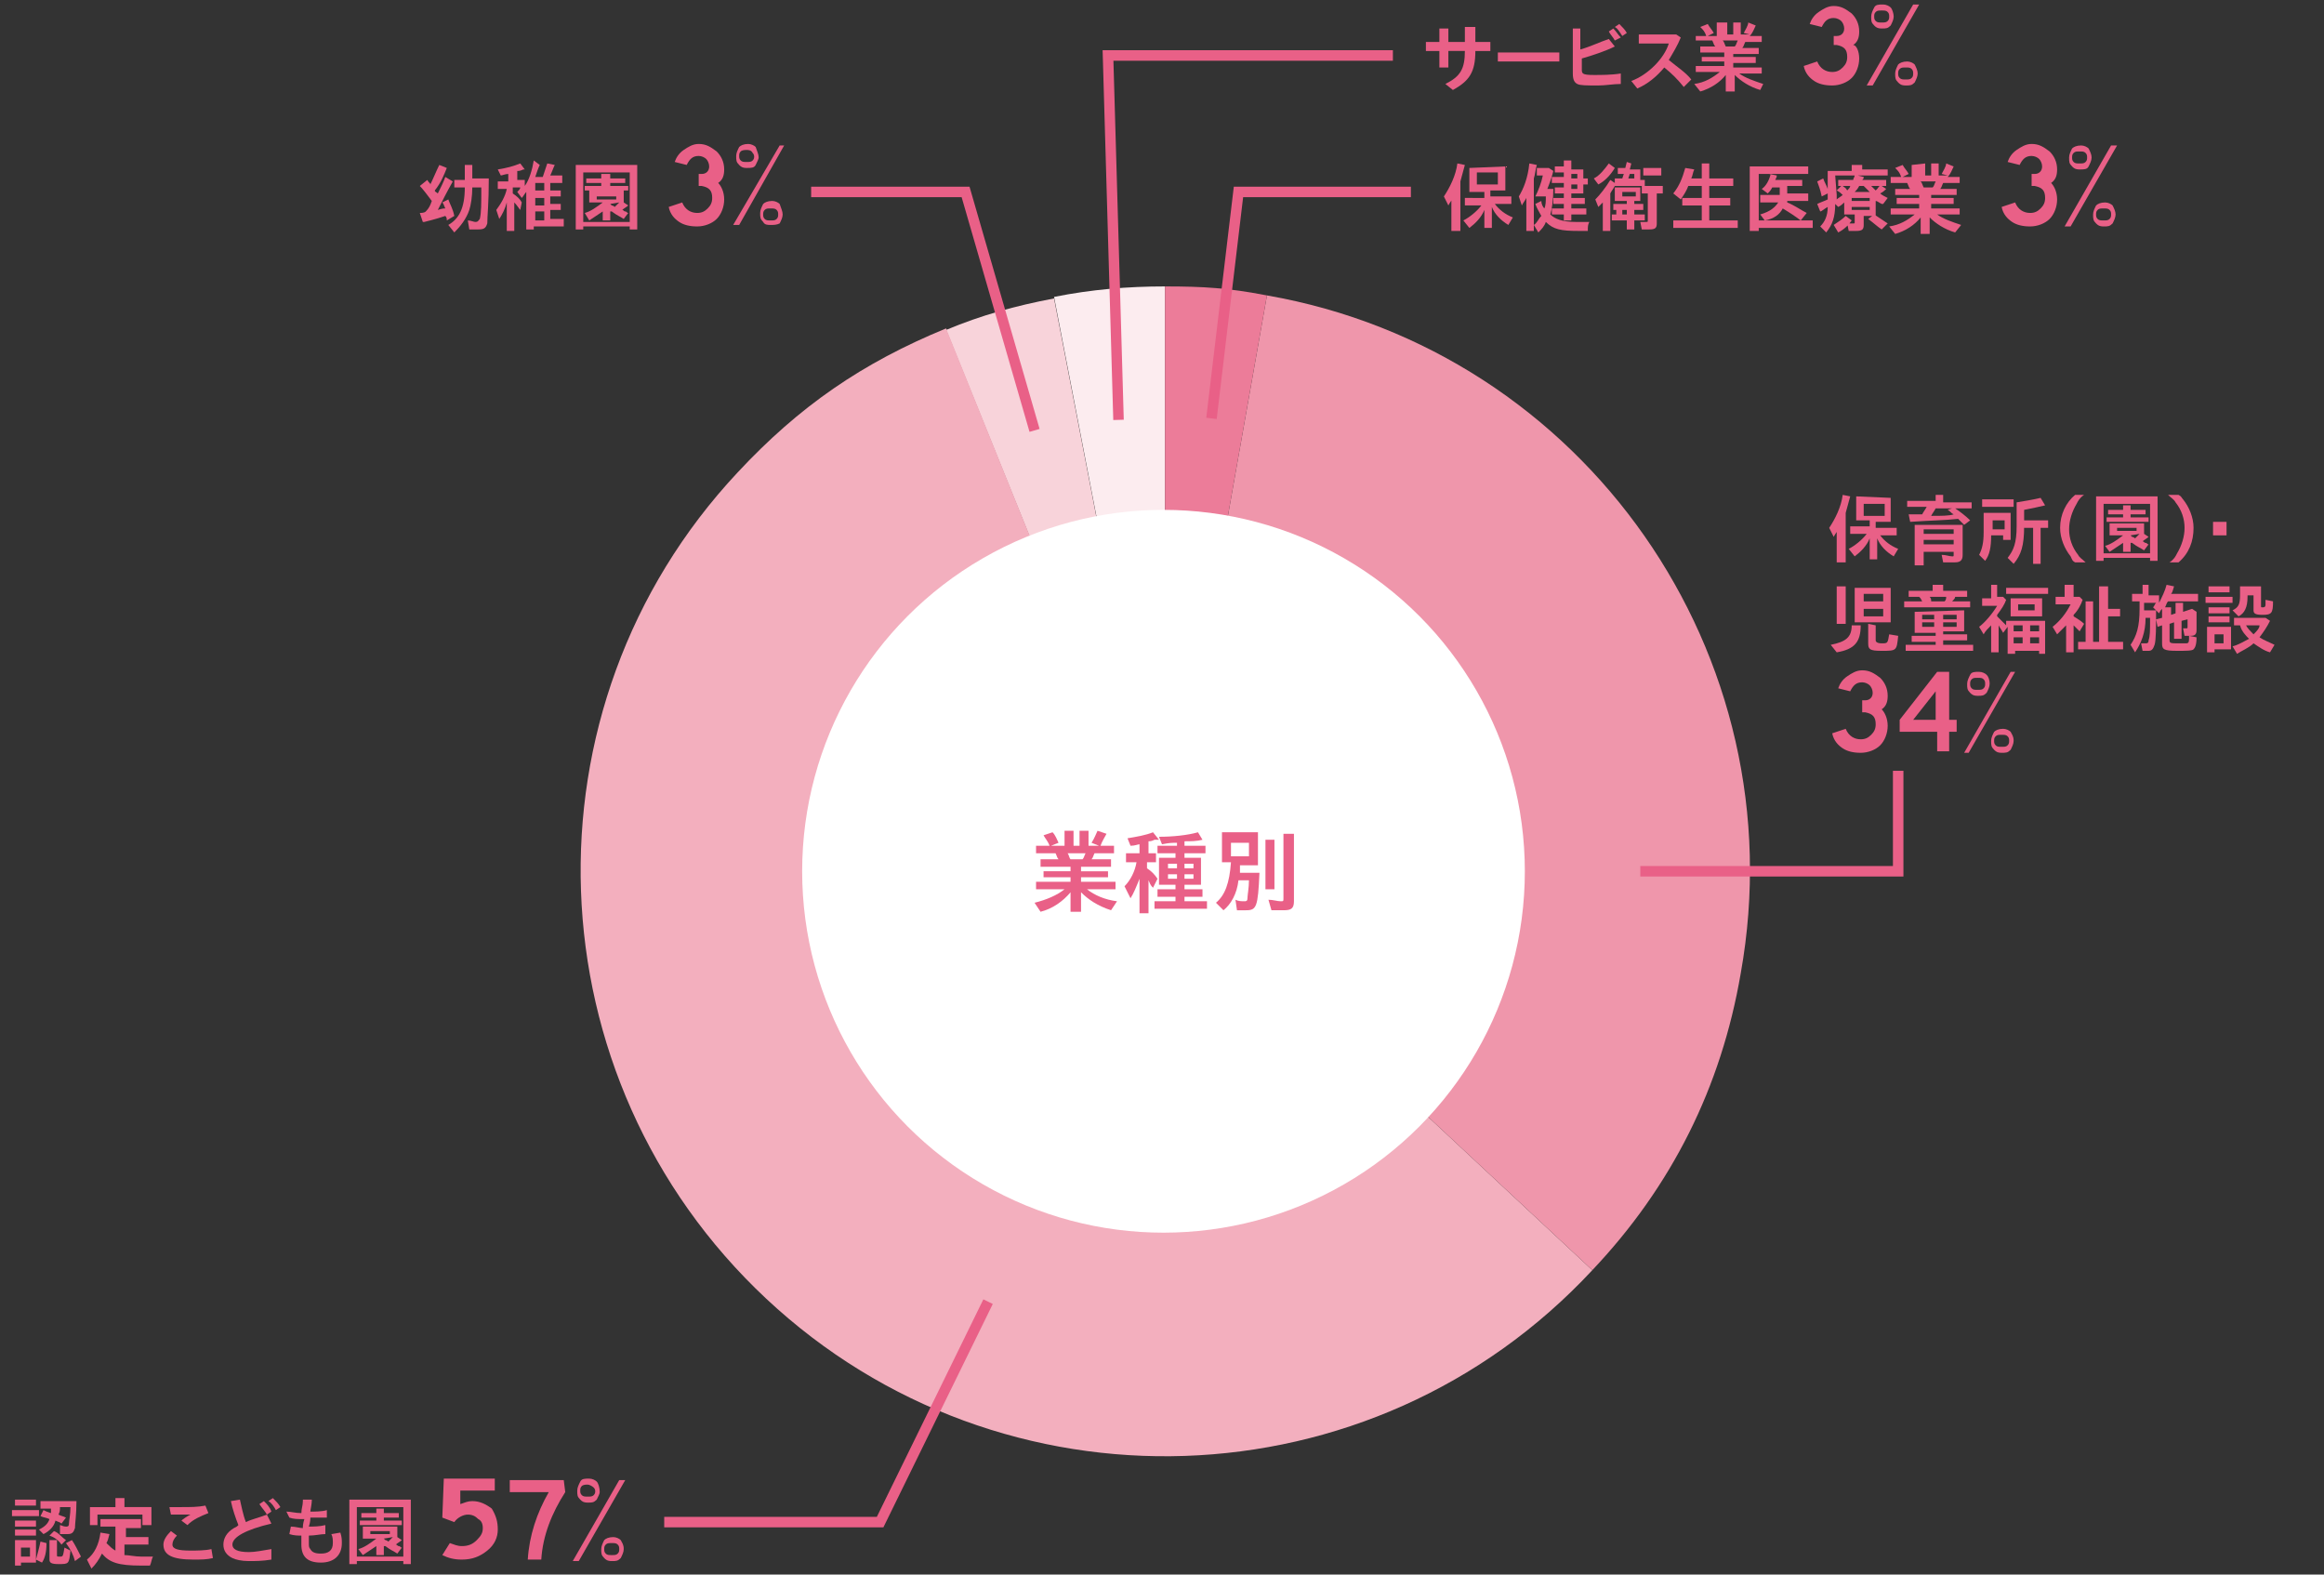 <?xml version="1.0" encoding="utf-8"?>
<!-- Generator: Adobe Illustrator 27.7.0, SVG Export Plug-In . SVG Version: 6.00 Build 0)  -->
<svg version="1.1" id="_レイヤー_2" xmlns="http://www.w3.org/2000/svg" xmlns:xlink="http://www.w3.org/1999/xlink" x="0px"
	 y="0px" viewBox="0 0 155 105" style="enable-background:new 0 0 155 105;" xml:space="preserve">
<rect x="0" y="0" width="155" height="105" fill="#333333" stroke="none"/>
<style type="text/css">
	.st0{fill:#FCECEF;}
	.st1{fill:#F8D3DA;}
	.st2{fill:#F3AFBE;}
	.st3{fill:#EF96AB;}
	.st4{fill:#EC7C99;}
	.st5{fill:#E96087;}
	.st6{fill:none;stroke:#E96087;stroke-width:0.7;stroke-miterlimit:10;}
	.st7{fill:#FFFFFF;}
</style>
<g>
	<g>
		<g>
			<g>
				<path class="st0" d="M77.7,58.1l-7.4-38.3c2.5-0.5,4.9-0.7,7.4-0.7V58.1z"/>
			</g>
		</g>
		<g>
			<g>
				<path class="st1" d="M77.7,58.1L63.1,22c2.4-1,4.6-1.6,7.2-2.1L77.7,58.1z"/>
			</g>
		</g>
		<g>
			<g>
				<path class="st2" d="M77.7,58.1l28.5,26.6c-14.7,15.8-39.4,16.6-55.1,1.9s-16.6-39.4-1.9-55.1c4.1-4.4,8.3-7.3,13.9-9.6
					L77.7,58.1z"/>
			</g>
		</g>
		<g>
			<g>
				<path class="st3" d="M77.7,58.1l6.8-38.4c21.2,3.7,35.4,24,31.6,45.2c-1.3,7.6-4.6,14.2-9.9,19.8L77.7,58.1z"/>
			</g>
		</g>
		<g>
			<g>
				<path class="st4" d="M77.7,58.1v-39c2.6,0,4.2,0.1,6.8,0.6L77.7,58.1z"/>
			</g>
		</g>
	</g>
</g>
<g>
	<path class="st5" d="M96.9,13.2c-0.1,0.2-0.2,0.3-0.3,0.5l-0.3-0.6c0.4-0.6,0.8-1.4,0.9-2.2l0.5,0.1c-0.1,0.4-0.2,0.7-0.3,1.1v3.3
		h-0.6v-2.2H96.9z M100.4,11.1v1.6h-1v0.4h1.4v0.5h-1.1c0.3,0.4,0.7,0.7,1.2,0.9l-0.3,0.5c-0.5-0.3-0.9-0.7-1.1-1.2v1.4H99V14
		c-0.2,0.5-0.6,0.9-1,1.2l-0.4-0.5c0.4-0.2,0.9-0.6,1.2-1h-1.1v-0.5H99v-0.4h-1v-1.6L100.4,11.1L100.4,11.1z M98.5,12.3h1.4v-0.8
		h-1.4V12.3z"/>
	<path class="st5" d="M101.8,13.2c-0.1,0.2-0.2,0.3-0.3,0.5l-0.2-0.6c0.3-0.5,0.6-1.2,0.7-2.2l0.5,0.1c-0.1,0.3-0.1,0.6-0.2,0.9v3.5
		h-0.5V13.2z M103.3,11.2l0.3,0.2c-0.1,0.4-0.2,0.7-0.4,1.2h0.4c0,0.7-0.1,1.4-0.2,1.7c0.3,0.3,0.8,0.5,1.7,0.5c0.3,0,0.5,0,0.9,0
		c-0.1,0.2-0.1,0.3-0.1,0.6c-0.3,0-0.4,0-0.6,0c-1.2,0-1.7-0.1-2.2-0.6c-0.1,0.3-0.3,0.5-0.5,0.7l-0.3-0.5c0.2-0.1,0.3-0.4,0.5-0.6
		c-0.1-0.2-0.3-0.5-0.4-0.8l0.4-0.2c0,0.2,0.1,0.4,0.2,0.5c0.1-0.2,0.1-0.5,0.1-0.8h-0.7c0.2-0.4,0.4-0.9,0.5-1.4h-0.4v-0.5
		C102.5,11.2,103.3,11.2,103.3,11.2z M104.8,10.9v0.4h0.8v0.6h0.3v0.4h-0.3v0.6h-0.8v0.3h0.9v0.4h-0.9v0.3h1v0.4h-1v0.4h-0.5v-0.4
		h-0.8v-0.4h0.8v-0.3h-0.7v-0.4h0.7v-0.3h-0.6v-0.4h0.6v-0.3h-0.8v-0.4h0.8v-0.3h-0.6v-0.4h0.6v-0.4h0.5V10.9z M104.8,11.9h0.4v-0.3
		h-0.4V11.9z M104.8,12.6h0.4v-0.3h-0.4V12.6z"/>
	<path class="st5" d="M106.3,11.9c0.4-0.2,0.7-0.6,1-1l0.4,0.3c-0.3,0.5-0.7,0.9-1.1,1.1L106.3,11.9z M108.8,10.9l-0.1,0.4h0.7V12
		h0.3v0.4h-2c-0.1,0.2-0.2,0.3-0.3,0.5v2.5h-0.5v-1.9c-0.1,0.1-0.2,0.2-0.3,0.3l-0.2-0.5c0.3-0.3,0.7-0.8,1-1.3l0.3,0.2v-0.3h0.5
		l0.1-0.3h-0.4v-0.4h0.5l0.1-0.4L108.8,10.9z M109.4,12.5v0.9H109v0.2h0.6V14H109v0.3h0.7v0.4H109v0.6h-0.5v-0.6h-1v-0.4h0.3V14
		h-0.2v-0.4h0.9v-0.2h-0.8v-0.9C107.7,12.5,109.4,12.5,109.4,12.5z M108.2,13.1h0.9v-0.3h-0.9V13.1z M108.2,14.3h0.3V14h-0.3V14.3z
		 M108.6,11.9h0.4v-0.3h-0.3L108.6,11.9z M110.9,12.4v0.5h-0.4v2c0,0.3-0.1,0.4-0.5,0.4c-0.2,0-0.4,0-0.5,0l-0.1-0.5
		c0.1,0,0.3,0,0.4,0s0.1,0,0.1-0.1v-1.8h-0.4v-0.5C109.5,12.4,110.9,12.4,110.9,12.4z M110.8,11.2v0.5h-1.2v-0.5H110.8z"/>
	<path class="st5" d="M114,10.9v1h1.6v0.5H114v0.8h1.4v0.5H114v1h1.9v0.5h-4.3v-0.5h1.9v-1h-1.3v-0.5h1.3v-0.8h-0.9
		c-0.1,0.3-0.3,0.6-0.5,0.9l-0.5-0.4c0.4-0.5,0.6-1,0.8-1.7l0.6,0.1c-0.1,0.2-0.1,0.4-0.2,0.6h0.7v-1C113.5,10.9,114,10.9,114,10.9z
		"/>
	<path class="st5" d="M120.6,11.1v0.5H118l0.5,0.1c0,0.1,0,0.1-0.1,0.3h1.8v0.4h-1v0.5h1.4v0.5h-1.4v0.1c0.5,0.2,0.9,0.5,1.3,0.7
		l-0.4,0.5c-0.4-0.3-0.7-0.5-1.2-0.8c-0.2,0.4-0.6,0.7-1.2,0.8l-0.3-0.4c0.7-0.2,1-0.5,1.2-0.8h-1.2V13h1.3v-0.5h-0.5
		c-0.1,0.2-0.2,0.3-0.3,0.4l-0.4-0.3c0.3-0.2,0.5-0.6,0.6-1h-0.8v3.1h3.6v0.5h-3.6v0.2h-0.6v-4.3H120.6z"/>
	<path class="st5" d="M124.2,10.9v0.4h1.7v0.4h-2l0.4,0.1c0,0.1,0,0.1-0.1,0.2h1.6v0.4h-0.3l0.3,0.2c-0.1,0.1-0.2,0.2-0.4,0.3
		c0.1,0.1,0.3,0.2,0.5,0.3l-0.3,0.4l0,0h-0.1c-0.2-0.1-0.3-0.2-0.4-0.2v1h-0.8V15c0,0.3-0.1,0.4-0.5,0.4c-0.2,0-0.4,0-0.5,0
		l-0.1-0.5c0.1,0,0.3,0,0.4,0s0.1,0,0.1-0.1v-0.5H123v-0.8c-0.1,0.1-0.2,0.2-0.4,0.3l-0.2-0.2c0,0.9-0.2,1.4-0.6,1.9l-0.4-0.4
		c0.3-0.3,0.5-0.7,0.5-1.3c-0.2,0.1-0.4,0.3-0.5,0.3l-0.2-0.5c0.2-0.1,0.5-0.2,0.7-0.3v-0.4l-0.4,0.2c-0.1-0.5-0.2-0.7-0.3-1
		l0.4-0.2c0.1,0.3,0.2,0.4,0.3,0.7v-1.2h1.6V11h0.7V10.9z M122.3,15c0.3-0.2,0.6-0.4,0.8-0.6l0.4,0.3c-0.2,0.3-0.5,0.6-0.9,0.8
		L122.3,15z M122.5,13L122.5,13c0,0.2,0,0.2,0,0.3c0.1-0.1,0.3-0.2,0.4-0.3c-0.1-0.1-0.2-0.2-0.4-0.3l0.3-0.3h-0.2V12h1
		c0-0.1,0.1-0.2,0.1-0.3h-1.3L122.5,13L122.5,13z M122.9,12.4c0.1,0.1,0.2,0.1,0.3,0.3c0.1-0.1,0.2-0.2,0.2-0.3H122.9z M123.5,13.4
		h1.2v-0.2h-1.2V13.4z M123.5,14h1.2v-0.2h-1.2V14z M124.7,12.8c-0.1-0.1-0.3-0.3-0.4-0.4H124c-0.1,0.2-0.2,0.3-0.3,0.4H124.7z
		 M125.5,15.3c-0.3-0.2-0.5-0.4-0.9-0.7l0.4-0.3c0.3,0.2,0.6,0.4,0.9,0.6L125.5,15.3z M124.8,12.4c0.1,0.1,0.2,0.2,0.3,0.3l0,0
		l0.1-0.1c0.1-0.1,0.1-0.2,0.2-0.2H124.8z"/>
	<path class="st5" d="M128.4,10.9v0.8h0.4v-0.8h0.5v0.8h0.6l-0.4-0.1c0.1-0.2,0.3-0.5,0.3-0.7l0.5,0.2c-0.1,0.2-0.2,0.5-0.4,0.7h0.8
		v0.4h-1.1c-0.1,0.2-0.1,0.3-0.2,0.4h1.1V13h-1.7v0.2h1.5v0.4h-1.5v0.3h1.9v0.4h-1.5c0.4,0.3,1,0.5,1.6,0.7l-0.4,0.5
		c-0.7-0.2-1.3-0.6-1.7-1v1.1h-0.6v-1.1c-0.4,0.5-1,0.9-1.7,1.1l-0.4-0.5c0.7-0.1,1.2-0.4,1.7-0.8h-1.6v-0.4h1.9v-0.3h-1.5v-0.4h1.5
		V13h-1.6v-0.4h1c-0.1-0.1-0.1-0.2-0.2-0.4h-1.1v-0.4h0.7c-0.1-0.3-0.2-0.4-0.4-0.6l0.5-0.2c0.1,0.2,0.3,0.4,0.4,0.6l-0.4,0.2h0.6
		V11L128.4,10.9L128.4,10.9z M128.9,12.5c0.1-0.1,0.1-0.2,0.2-0.4h-1c0.1,0.1,0.1,0.2,0.2,0.4H128.9z"/>
	<path class="st5" d="M137.2,13.3c0,0.5-0.2,1-0.5,1.3s-0.8,0.5-1.3,0.5s-0.9-0.1-1.2-0.3s-0.6-0.5-0.7-1l0.9-0.3
		c0.2,0.5,0.6,0.7,1,0.7c0.3,0,0.5-0.1,0.7-0.3s0.3-0.4,0.3-0.7c0-0.5-0.2-0.7-0.7-0.8h-0.2v-0.8h0.2c0.3,0,0.5-0.2,0.5-0.5
		c0-0.2-0.1-0.4-0.2-0.5c-0.1-0.1-0.3-0.2-0.5-0.2c-0.4,0-0.6,0.2-0.8,0.6l-0.8-0.2c0.1-0.3,0.3-0.6,0.6-0.8s0.6-0.4,1-0.4
		c0.5,0,0.8,0.2,1.2,0.5c0.3,0.3,0.5,0.7,0.5,1.2c0,0.4-0.1,0.7-0.4,0.9C137,12.4,137.2,12.8,137.2,13.3z"/>
	<path class="st5" d="M141.2,9.7l-3.1,5.4h-0.4l3.1-5.4C140.8,9.7,141.2,9.7,141.2,9.7z M139.5,10.5h-0.3c0-0.1,0-0.2-0.1-0.3
		s-0.2-0.1-0.4-0.1s-0.3,0-0.4,0.1c-0.1,0.1-0.1,0.2-0.1,0.3s0,0.2,0.1,0.3s0.2,0.1,0.4,0.1s0.3,0,0.4-0.1s0.1-0.2,0.1-0.3H139.5
		c0,0.2-0.1,0.4-0.2,0.6s-0.3,0.2-0.6,0.2s-0.4-0.1-0.5-0.2c-0.2-0.2-0.2-0.3-0.2-0.6c0-0.2,0.1-0.4,0.2-0.6
		c0.1-0.1,0.3-0.2,0.6-0.2c0.2,0,0.4,0.1,0.5,0.2C139.4,10.1,139.5,10.3,139.5,10.5z M141.1,14.3h-0.3c0-0.1,0-0.2-0.1-0.3
		s-0.2-0.1-0.4-0.1s-0.3,0-0.4,0.1c-0.1,0.1-0.1,0.2-0.1,0.3s0,0.2,0.1,0.3s0.2,0.1,0.4,0.1s0.3,0,0.4-0.1s0.1-0.2,0.1-0.3H141.1
		c0,0.2-0.1,0.4-0.2,0.6c-0.2,0.2-0.3,0.2-0.6,0.2s-0.4-0.1-0.5-0.2c-0.2-0.2-0.2-0.3-0.2-0.6c0-0.2,0.1-0.4,0.2-0.6
		c0.1-0.1,0.3-0.2,0.6-0.2c0.2,0,0.4,0.1,0.5,0.2C141,13.9,141.1,14.1,141.1,14.3z"/>
</g>
<polyline class="st6" points="80.8,27.9 82.6,12.8 94.1,12.8 "/>
<polyline class="st6" points="69,28.7 64.4,12.8 54.1,12.8 "/>
<polyline class="st6" points="74.6,28 73.9,3.7 92.9,3.7 "/>
<g>
	<path class="st5" d="M2.6,100.7v0.4H0.8v-0.4H2.6z M2.4,102.7v1.5h-1v0.2H1v-1.7H2.4z M2.4,100v0.4H1V100H2.4z M2.4,101.4v0.4H1
		v-0.4H2.4z M2.4,102v0.4H1V102H2.4z M1.4,103.8H2v-0.6H1.4V103.8z M2.4,104c0.1-0.4,0.2-0.7,0.3-1.2l0.4,0.1c0,0.6-0.1,1-0.3,1.3
		L2.4,104z M5.1,100.1c0,0.9-0.1,1.5-0.1,1.8c-0.1,0.3-0.2,0.4-0.5,0.4c-0.1,0-0.3,0-0.5,0v-0.6c0.1,0,0.2,0.1,0.4,0.1
		c0.1,0,0.2,0,0.2-0.2s0.1-0.6,0.1-1.1H4c0,0.2,0,0.3-0.1,0.5c0.2,0.1,0.3,0.1,0.5,0.2l-0.3,0.4c-0.1-0.1-0.2-0.1-0.4-0.2
		c-0.1,0.4-0.4,0.7-0.8,0.9L2.6,102c0.4-0.2,0.6-0.4,0.7-0.7c-0.2-0.1-0.4-0.1-0.6-0.2l0.2-0.4c0.2,0.1,0.2,0.1,0.5,0.2
		c0-0.1,0-0.2,0-0.3H2.7v-0.5H5.1z M3.8,102.7v1c0,0.1,0,0.1,0.2,0.1c0.2,0,0.2,0,0.3-0.6l0.4,0.2c-0.1,0.9-0.1,0.9-0.8,0.9
		c-0.5,0-0.6-0.1-0.6-0.3v-1.3C3.3,102.7,3.8,102.7,3.8,102.7z M4.1,103c-0.2-0.3-0.5-0.5-0.8-0.6l0.3-0.3c0.3,0.1,0.5,0.4,0.8,0.6
		L4.1,103z M5,104.1c-0.1-0.4-0.3-0.8-0.6-1.2l0.4-0.2c0.2,0.3,0.4,0.7,0.6,1.1L5,104.1z"/>
	<path class="st5" d="M9.4,101.4v0.5h-1v0.6h1.5v0.5H8.3v0.7c0.3,0,0.7,0.1,1.1,0.1c0.3,0,0.5,0,0.8,0c-0.1,0.2-0.1,0.4-0.2,0.6
		c-0.3,0-0.4,0-0.6,0c-1.5,0-2.1-0.2-2.6-0.8c-0.2,0.4-0.4,0.7-0.7,1L5.8,104c0.5-0.4,0.8-1,0.9-1.8l0.6,0.1l0,0
		c-0.1,0.4-0.1,0.4-0.2,0.6c0.2,0.2,0.4,0.4,0.6,0.5v-1.6h-1v-0.5h2.7V101.4z M8.3,99.9v0.6h1.8v1.2H9.5V101h-3v0.7H6v-1.2h1.7v-0.6
		H8.3z"/>
	<path class="st5" d="M14.2,103.9c-0.4,0.1-0.8,0.1-1.3,0.1c-1.4,0-2-0.3-2-1c0-0.3,0.2-0.6,0.5-0.9l0.4,0.3
		c-0.2,0.2-0.3,0.4-0.3,0.6c0,0.3,0.4,0.4,1.2,0.4c0.4,0,1,0,1.4-0.1L14.2,103.9z M11.3,100.5c0.4,0,0.5,0,0.8,0
		c0.6,0,1.1,0,1.6-0.1l0.2,0.5c-0.5,0.2-1,0.4-1.4,0.8l-0.4-0.3c0.1-0.1,0.4-0.3,0.6-0.4c-0.3,0-0.6,0-0.9,0c-0.2,0-0.3,0-0.4,0
		L11.3,100.5z"/>
	<path class="st5" d="M18.1,104c-0.6,0.1-1.1,0.1-1.5,0.1c-0.5,0-0.9-0.1-1.1-0.2c-0.4-0.2-0.6-0.5-0.6-0.9s0.2-0.8,0.7-1.1
		c0.2-0.1,0.2-0.1,0.3-0.2c-0.2-0.5-0.4-1.1-0.5-1.6L16,100c0.1,0.4,0.2,1,0.4,1.5c0.4-0.2,0.9-0.3,1.4-0.5l0.3,0.6
		c-1.7,0.4-2.6,0.9-2.6,1.4c0,0.3,0.3,0.5,1.1,0.5c0.4,0,0.9-0.1,1.5-0.2L18.1,104z M17.8,101c-0.1-0.2-0.3-0.4-0.5-0.7l0.3-0.2
		c0.2,0.2,0.4,0.4,0.5,0.7L17.8,101z M18.4,100.7c-0.1-0.2-0.3-0.5-0.5-0.6l0.3-0.2c0.2,0.2,0.4,0.4,0.5,0.6L18.4,100.7z"/>
	<path class="st5" d="M19.1,100.8c0.3,0,0.6,0.1,1,0.1c0-0.3,0.1-0.5,0.1-0.8V100h0.6c0,0.3-0.1,0.7-0.1,0.8c0.3,0,0.8,0,1.1-0.1
		v0.5c-0.3,0-0.6,0-1.1,0c0,0.1,0,0.3-0.1,0.6c0.3,0,0.7,0,1.1-0.1v0.6c-0.3,0-0.7,0.1-1.1,0.1c0,0.2,0,0.3,0,0.5s0,0.3,0.1,0.4
		c0.1,0.2,0.3,0.3,0.7,0.3c0.5,0,0.8-0.2,0.8-0.7c0-0.2,0-0.4-0.1-0.6l0.6-0.1c0.1,0.3,0.1,0.5,0.1,0.7c0,0.8-0.5,1.3-1.4,1.3
		s-1.3-0.4-1.3-1.2c0-0.2,0-0.3,0-0.6c-0.2,0-0.5,0-0.8-0.1l0.1-0.5c0.3,0,0.6,0.1,0.8,0.1c0-0.1,0-0.3,0.1-0.6c-0.5,0-0.7,0-1-0.1
		L19.1,100.8z"/>
	<path class="st5" d="M27.4,100v4.3h-0.5v-0.2h-3.1v0.2h-0.5V100H27.4z M23.8,103.8h3.1v-3.3h-3.1V103.8z M26.5,101.8v0.7l0.3,0.2
		c-0.1,0.1-0.3,0.2-0.4,0.3l0,0c0.1,0,0.1,0.1,0.2,0.1s0.1,0.1,0.2,0.1l0,0l-0.3,0.4c-0.3-0.2-0.4-0.2-0.8-0.5h-0.1v0.6h-0.5v-0.6
		c-0.3,0.2-0.6,0.4-0.9,0.6l-0.3-0.4c0.4-0.1,0.8-0.4,1.2-0.7h-0.9v-0.8C24.2,101.8,26.5,101.8,26.5,101.8z M25.6,100.6v0.3h1v0.3
		h-1v0.2h1.2v0.3H24v-0.3h1.1v-0.2h-1v-0.3h1v-0.3H25.6z M24.7,102.3H26v-0.2h-1.3V102.3z M25.6,102.6L25.6,102.6L25.6,102.6
		c0.1,0.1,0.1,0.1,0.1,0.1s0.1,0,0.2,0.1l0,0c0,0,0,0,0.1-0.1s0.1-0.1,0.2-0.2L25.6,102.6L25.6,102.6z"/>
	<path class="st5" d="M33.2,102c0,0.5-0.2,1-0.7,1.4s-1,0.6-1.7,0.6c-0.5,0-0.9-0.1-1.3-0.3l0.5-0.8c0.3,0.1,0.5,0.2,0.8,0.2
		c0.4,0,0.7-0.1,1-0.4s0.4-0.5,0.4-0.8s-0.1-0.5-0.3-0.6c-0.2-0.2-0.4-0.3-0.7-0.3c-0.3,0-0.7,0.2-0.9,0.5l-0.8-0.3l0.1-2.6H33v0.8
		h-2.3v0.9c0.3-0.1,0.5-0.2,0.8-0.2c0.5,0,0.9,0.2,1.3,0.5C33.1,101.1,33.2,101.5,33.2,102z"/>
	<path class="st5" d="M37.7,99.5c-0.9,1.4-1.5,2.9-1.6,4.5h-0.9c0.1-1.6,0.6-3.1,1.4-4.5H34v-0.8h3.6L37.7,99.5L37.7,99.5z"/>
	<path class="st5" d="M41.7,98.7l-3.1,5.4h-0.4l3.1-5.4H41.7z M40,99.5h-0.3c0-0.1,0-0.2-0.1-0.3S39.3,99,39.2,99s-0.3,0-0.4,0.1
		c-0.1,0.1-0.1,0.2-0.1,0.3c0,0.1,0,0.2,0.1,0.3s0.2,0.1,0.4,0.1s0.3,0,0.4-0.1s0.1-0.2,0.1-0.3L40,99.5c0,0.1-0.1,0.3-0.2,0.5
		c-0.2,0.2-0.3,0.2-0.6,0.2s-0.4-0.1-0.5-0.2c-0.2-0.2-0.2-0.3-0.2-0.6c0-0.2,0.1-0.4,0.2-0.6s0.3-0.2,0.6-0.2
		c0.2,0,0.4,0.1,0.5,0.2S40,99.2,40,99.5z M41.6,103.3h-0.3c0-0.1,0-0.2-0.1-0.3s-0.2-0.1-0.4-0.1s-0.3,0-0.4,0.1
		c-0.1,0.1-0.1,0.2-0.1,0.3c0,0.1,0,0.2,0.1,0.3s0.2,0.1,0.4,0.1s0.3,0,0.4-0.1s0.1-0.2,0.1-0.3H41.6c0,0.2-0.1,0.4-0.2,0.6
		c-0.2,0.2-0.3,0.2-0.6,0.2s-0.4-0.1-0.5-0.2c-0.2-0.2-0.2-0.3-0.2-0.6c0-0.2,0.1-0.4,0.2-0.6c0.1-0.1,0.3-0.2,0.6-0.2
		c0.2,0,0.4,0.1,0.5,0.2C41.5,102.9,41.6,103,41.6,103.3z"/>
</g>
<g>
	<path class="st5" d="M28.5,12C28.5,12,28.5,12.1,28.5,12c0.1,0.2,0.2,0.2,0.2,0.3l0,0c0.2-0.4,0.4-0.9,0.6-1.3l0.5,0.2
		c-0.2,0.5-0.4,1-0.8,1.5c0,0.1,0.1,0.1,0.2,0.2l0,0c0.2-0.4,0.4-0.8,0.5-1.1l0.5,0.3c-0.4,0.7-0.7,1.3-1,1.9l0,0
		c0.3-0.1,0.4-0.1,0.5-0.1l0,0c-0.1-0.2-0.1-0.3-0.2-0.4l0.4-0.2c0.1,0.3,0.3,0.6,0.4,1.1l-0.5,0.3l0,0c0-0.1,0-0.2-0.1-0.3
		c-0.3,0.1-0.6,0.2-1.4,0.4h-0.1L28,14.2c0.1,0,0.3,0,0.4-0.1c0.2-0.2,0.3-0.4,0.4-0.7c-0.3-0.4-0.6-0.8-0.8-1L28.5,12L28.5,12z
		 M31.5,10.9v1h1.1c0,1.7-0.1,2.5-0.1,3c-0.1,0.3-0.2,0.4-0.6,0.4c-0.2,0-0.4,0-0.6,0l-0.1-0.6c0.2,0,0.4,0.1,0.5,0.1
		c0.2,0,0.2-0.1,0.3-0.2c0.1-0.4,0.1-1,0.1-2.1h-0.6c0,0.6-0.1,1.2-0.2,1.5c-0.2,0.6-0.6,1.1-1,1.5L29.9,15c0.7-0.4,1.1-1.1,1.1-2.5
		h-0.7V12H31v-1h0.5V10.9z"/>
	<path class="st5" d="M33.9,11.6c-0.2,0-0.4,0.1-0.5,0.1l-0.2-0.4c0.6-0.1,1-0.2,1.5-0.4l0.3,0.4l0,0h-0.1c-0.2,0.1-0.3,0.1-0.4,0.1
		V12H35v0.4c0.3-0.4,0.5-1.1,0.6-1.7L36,11c-0.1,0.2-0.2,0.5-0.3,0.8h0.5c0.1-0.3,0.2-0.6,0.3-0.9L37,11c-0.1,0.2-0.2,0.5-0.3,0.7
		h0.8v0.5h-0.8v0.5h0.7v0.4h-0.7v0.5h0.7V14h-0.7v0.6h0.9v0.5h-2v0.2h-0.5v-2.5c-0.1,0.1-0.2,0.3-0.3,0.4l-0.3-0.4
		c0.1-0.1,0.2-0.2,0.2-0.3h-0.5v0.4c0.3,0.2,0.5,0.4,0.6,0.6L34.7,14c-0.1-0.1-0.2-0.3-0.4-0.5v1.9h-0.5v-1.9
		c-0.1,0.4-0.3,0.8-0.5,1.1L33.1,14c0.3-0.4,0.6-0.9,0.7-1.4h-0.6v-0.5h0.7V11.6z M35.7,12.7h0.6v-0.5h-0.6V12.7z M35.7,13.7h0.6
		v-0.5h-0.6V13.7z M35.7,14.7h0.6v-0.6h-0.6V14.7z"/>
	<path class="st5" d="M42.5,11v4.3H42v-0.2h-3.1v0.2h-0.5V11H42.5z M38.9,14.8H42v-3.3h-3.1V14.8z M41.6,12.8v0.7l0.3,0.2
		c-0.1,0.1-0.3,0.2-0.4,0.3l0,0c0.1,0,0.1,0.1,0.2,0.1c0.1,0,0.1,0.1,0.2,0.1l0,0l-0.3,0.4c-0.3-0.2-0.4-0.2-0.8-0.5h-0.1v0.6h-0.5
		v-0.6c-0.3,0.2-0.6,0.4-0.9,0.6L39,14.2c0.4-0.1,0.8-0.4,1.2-0.7h-0.9v-0.8h2.3V12.8z M40.7,11.6v0.3h1v0.3h-1v0.2h1.2v0.3H39v-0.3
		h1.1v-0.2h-1v-0.3h1v-0.3H40.7z M39.8,13.3h1.3v-0.2h-1.3V13.3z M40.7,13.6L40.7,13.6L40.7,13.6c0.1,0.1,0.1,0.1,0.1,0.1
		s0.1,0,0.2,0.1l0,0c0,0,0,0,0.1-0.1s0.1-0.1,0.2-0.2L40.7,13.6L40.7,13.6z"/>
	<path class="st5" d="M48.3,13.3c0,0.5-0.2,1-0.5,1.3s-0.8,0.5-1.3,0.5s-0.9-0.1-1.2-0.3s-0.6-0.5-0.7-1l0.9-0.3
		c0.2,0.5,0.6,0.7,1,0.7c0.3,0,0.5-0.1,0.7-0.3s0.3-0.4,0.3-0.7c0-0.5-0.2-0.7-0.7-0.8h-0.2v-0.8h0.2c0.3,0,0.5-0.2,0.5-0.5
		c0-0.2-0.1-0.4-0.2-0.5c-0.1-0.1-0.3-0.2-0.5-0.2c-0.4,0-0.6,0.2-0.8,0.6L45,10.8c0.1-0.3,0.3-0.6,0.6-0.8s0.6-0.4,1-0.4
		c0.5,0,0.8,0.2,1.2,0.5c0.3,0.3,0.5,0.7,0.5,1.2c0,0.4-0.1,0.7-0.4,0.9C48.1,12.4,48.3,12.8,48.3,13.3z"/>
	<path class="st5" d="M52.3,9.7l-3,5.3h-0.4L52,9.7H52.3z M50.6,10.5h-0.3c0-0.1,0-0.2-0.1-0.3C50.1,10,49.9,10,49.8,10
		s-0.3,0-0.4,0.1c-0.1,0.1-0.1,0.2-0.1,0.3s0,0.2,0.1,0.3s0.2,0.1,0.4,0.1s0.3,0,0.4-0.1s0.1-0.2,0.1-0.3L50.6,10.5
		c0,0.1-0.1,0.3-0.2,0.5s-0.3,0.2-0.6,0.2s-0.4-0.1-0.5-0.2c-0.2-0.2-0.2-0.3-0.2-0.6c0-0.2,0.1-0.4,0.2-0.6
		c0.1-0.1,0.3-0.2,0.6-0.2c0.2,0,0.4,0.1,0.5,0.2C50.5,10.1,50.6,10.3,50.6,10.5z M52.2,14.3h-0.3c0-0.1,0-0.2-0.1-0.3
		s-0.2-0.1-0.4-0.1s-0.3,0-0.4,0.1c-0.1,0.1-0.1,0.2-0.1,0.3s0,0.2,0.1,0.3s0.2,0.1,0.4,0.1s0.3,0,0.4-0.1s0.1-0.2,0.1-0.3H52.2
		c0,0.2-0.1,0.4-0.2,0.6C51.8,15,51.6,15,51.4,15s-0.4,0-0.5-0.2c-0.2-0.2-0.2-0.3-0.2-0.6c0-0.2,0.1-0.4,0.2-0.6
		c0.1-0.1,0.3-0.2,0.6-0.2c0.2,0,0.4,0.1,0.5,0.2C52.1,13.9,52.2,14.1,52.2,14.3z"/>
</g>
<g>
	<path class="st5" d="M122.6,35.3c-0.1,0.2-0.2,0.3-0.3,0.5l-0.3-0.6c0.4-0.6,0.8-1.4,0.9-2.2l0.5,0.1c-0.1,0.4-0.2,0.7-0.3,1.1v3.3
		h-0.6v-2.2H122.6z M126.1,33.2v1.6h-1v0.4h1.4v0.5h-1.1c0.3,0.4,0.7,0.7,1.2,0.9l-0.3,0.5c-0.5-0.3-0.9-0.7-1.1-1.2v1.4h-0.5v-1.4
		c-0.2,0.5-0.6,0.9-1,1.2l-0.4-0.5c0.4-0.2,0.9-0.6,1.2-1h-1.1v-0.5h1.3v-0.4h-0.9v-1.6L126.1,33.2L126.1,33.2z M124.3,34.4h1.4
		v-0.8h-1.4V34.4z"/>
	<path class="st5" d="M129.6,33v0.5h1.9v0.4h-1.1c0.3,0.2,0.7,0.5,1,0.8L131,35c-0.1-0.1-0.1-0.1-0.3-0.3c0,0,0,0-0.1-0.1
		c-0.9,0.1-1.8,0.1-3.2,0.2l-0.1-0.5c0.2,0,0.3,0,0.8,0h0.1c0.1-0.2,0.2-0.3,0.3-0.5h-1.3v-0.4h1.9V33H129.6z M130.9,35v2
		c0,0.3-0.1,0.5-0.5,0.5c-0.2,0-0.5,0-0.8,0l-0.1-0.5c0.3,0,0.5,0.1,0.7,0.1c0.1,0,0.1,0,0.1-0.1v-0.2h-2v0.9h-0.6V35H130.9z
		 M128.3,35.6h2v-0.3h-2V35.6z M128.3,36.3h2V36h-2V36.3z M129.1,33.9c-0.1,0.2-0.2,0.3-0.3,0.5c0.7,0,1.2,0,1.5-0.1l0,0
		c-0.2-0.1-0.2-0.2-0.4-0.3l0.3-0.1C130.2,33.9,129.1,33.9,129.1,33.9z"/>
	<path class="st5" d="M134.1,34.2V36h-0.5v-0.3h-0.8c0,0.8-0.1,1.3-0.4,1.7L132,37c0.2-0.4,0.3-0.8,0.3-1.5v-1.3H134.1z M134.3,33.3
		v0.5h-2.1v-0.5H134.3z M132.9,35.3h0.8v-0.6h-0.8V35.3z M135,35.1c0,1.3-0.2,1.9-0.7,2.5l-0.4-0.4c0.4-0.5,0.6-1,0.6-2.1v-1.6
		c0.6-0.1,1.2-0.2,1.6-0.3l0.3,0.5c-0.4,0.1-0.9,0.2-1.4,0.3v0.7h1.6v0.5h-0.5v2.4h-0.5v-2.4H135V35.1z"/>
	<path class="st5" d="M138.4,37.5c-0.2-0.1-0.2-0.2-0.3-0.4c-0.4-0.5-0.7-1.2-0.7-1.9c0-0.9,0.4-1.7,1-2.2h0.6
		c-0.3,0.2-0.4,0.4-0.5,0.6c-0.3,0.5-0.5,1.1-0.5,1.7c0,0.6,0.2,1.2,0.6,1.7c0.1,0.2,0.3,0.3,0.5,0.5
		C139.1,37.5,138.4,37.5,138.4,37.5z"/>
	<path class="st5" d="M143.9,33.1v4.3h-0.5v-0.2h-3.1v0.2h-0.5v-4.3H143.9z M140.3,36.9h3.1v-3.3h-3.1V36.9z M143,34.9v0.7l0.3,0.2
		c-0.1,0.1-0.3,0.2-0.4,0.3l0,0c0.1,0,0.1,0.1,0.2,0.1c0.1,0,0.1,0.1,0.2,0.1l0,0l-0.3,0.4c-0.3-0.2-0.4-0.2-0.8-0.5h-0.1v0.6h-0.5
		v-0.6c-0.3,0.2-0.6,0.4-0.9,0.6l-0.3-0.4c0.4-0.1,0.8-0.4,1.2-0.7h-0.9v-0.8C140.7,34.9,143,34.9,143,34.9z M142.1,33.7V34h1v0.3
		h-1v0.2h1.2v0.3h-2.8v-0.3h1.1v-0.2h-1V34h1v-0.3H142.1z M141.2,35.4h1.3v-0.2h-1.3V35.4z M142.1,35.7L142.1,35.7L142.1,35.7
		c0.1,0.1,0.1,0.1,0.1,0.1s0.1,0,0.2,0.1l0,0c0,0,0,0,0.1-0.1s0.1-0.1,0.2-0.2L142.1,35.7L142.1,35.7z"/>
	<path class="st5" d="M145.3,33c0.2,0.1,0.2,0.2,0.3,0.3c0.4,0.5,0.7,1.2,0.7,1.9c0,0.9-0.3,1.7-1,2.3h-0.6c0.3-0.2,0.4-0.4,0.5-0.6
		c0.3-0.5,0.5-1.1,0.5-1.7c0-0.6-0.2-1.2-0.6-1.7c-0.1-0.2-0.3-0.3-0.5-0.5H145.3z"/>
	<path class="st5" d="M148.5,34.8v0.9h-0.9v-0.9H148.5z"/>
	<path class="st5" d="M122.1,43c1-0.2,1.4-0.5,1.4-1.3h0.6c0,1.1-0.4,1.6-1.6,1.8L122.1,43z M123.1,39.1v2.5h-0.6v-2.5H123.1z
		 M126.1,39.2v2.3h-2.4v-2.3H126.1z M124.3,40.1h1.3v-0.5h-1.3V40.1z M124.3,41.1h1.3v-0.5h-1.3V41.1z M125.1,41.7v1
		c0,0.1,0.1,0.2,0.4,0.2c0.4,0,0.4,0,0.5-0.6l0.6,0.1c-0.1,1-0.1,1-1.1,1c-0.8,0-0.9-0.1-0.9-0.5v-1.3L125.1,41.7L125.1,41.7z"/>
	<path class="st5" d="M131,40.7v1.4h-1.4v0.2h1.6v0.4h-1.6V43h2v0.4h-4.5V43h2v-0.2h-1.6v-0.4h1.6v-0.2h-1.4v-1.4L131,40.7L131,40.7
		z M129.6,39v0.4h1.6v0.4h-0.8c0,0.1-0.1,0.2-0.2,0.3h1.2v0.4H127v-0.4h1.2c-0.1-0.2-0.1-0.2-0.2-0.3h-0.7v-0.4h1.6V39H129.6z
		 M128.2,41.3h0.8V41h-0.8V41.3z M128.2,41.8h0.8v-0.3h-0.8V41.8z M129.7,40.1c0.1-0.1,0.1-0.2,0.1-0.3h-1.1
		c0.1,0.1,0.1,0.2,0.1,0.3H129.7z M129.6,41.3h0.9V41h-0.9V41.3z M129.6,41.8h0.9v-0.3h-0.9V41.8z"/>
	<path class="st5" d="M133.2,39v0.8h0.4l0.2,0.2c-0.1,0.3-0.3,0.6-0.6,1v0.1c0.2,0.2,0.4,0.4,0.6,0.6v-0.3h2.6v2.2H136v-0.2h-1.6
		v0.2h-0.5v-1.8l-0.3,0.4l0,0c-0.1-0.2-0.2-0.3-0.3-0.5v1.8h-0.5v-1.8c-0.2,0.2-0.4,0.4-0.5,0.6l-0.3-0.5c0.4-0.3,0.9-0.9,1.2-1.4
		h-1v-0.5h0.6V39H133.2z M136.6,39.2v0.4h-2.8v-0.4H136.6z M136.2,39.9v1.2h-2.1v-1.2H136.2z M134.3,42.1h0.6v-0.4h-0.6V42.1z
		 M134.3,42.9h0.6v-0.4h-0.6V42.9z M134.6,40.7h1.1v-0.4h-1.1V40.7z M135.4,42.1h0.6v-0.4h-0.6V42.1z M135.4,42.9h0.6v-0.4h-0.6
		V42.9z"/>
	<path class="st5" d="M138.3,39v0.8h0.4l0.2,0.2c-0.1,0.3-0.3,0.7-0.6,1v0.1c0.3,0.2,0.5,0.3,0.7,0.5l-0.3,0.5l0,0
		c-0.2-0.2-0.3-0.3-0.4-0.4v1.8h-0.5v-1.8c-0.2,0.2-0.4,0.4-0.6,0.6l-0.3-0.5c0.5-0.4,0.9-0.9,1.2-1.5h-1v-0.5h0.6V39H138.3z
		 M140.6,39.1v1.5h0.8v0.5h-0.8v1.7h1v0.5h-3v-0.5h0.5v-2.7h0.5v2.7h0.4v-3.7H140.6z"/>
	<path class="st5" d="M143.3,39v0.7h0.7v0.5c0.2-0.4,0.4-0.8,0.5-1.2l0.5,0.1c-0.1,0.3-0.1,0.4-0.2,0.5h1.8v0.5h-2
		c-0.1,0.1-0.1,0.2-0.2,0.4h0.4V41l0.3-0.1v-0.7h0.5v0.6l0.6-0.2l0.3,0.2V42c0,0.3-0.1,0.4-0.4,0.4c-0.1,0-0.3,0-0.4,0l-0.1-0.5
		c0.1,0,0.2,0,0.2,0c0.1,0,0.1,0,0.1-0.1v-0.5l-0.4,0.1v1.2H145v-1.1l-0.3,0.1v1.1c0,0.2,0.1,0.2,0.6,0.2c0.2,0,0.4,0,0.5,0l0,0
		c0.2,0,0.2-0.1,0.2-0.5l0.5,0.1c0,0.5-0.1,0.7-0.2,0.8c-0.1,0.1-0.5,0.1-1.1,0.1c-0.9,0-1-0.1-1-0.5v-1.2l-0.3,0.1l-0.1-0.5
		l0.4-0.1v-0.6c-0.1,0.1-0.1,0.1-0.2,0.3l-0.4-0.4c0.1-0.1,0.1-0.2,0.2-0.3H143v0.5h0.8c0,1.1,0,2-0.1,2.3s-0.2,0.4-0.4,0.4
		s-0.3,0-0.4,0l-0.1-0.5c0.1,0,0.2,0,0.3,0s0.2,0,0.2-0.2c0.1-0.3,0.1-0.6,0.1-1.5h-0.3c0,1-0.3,1.7-0.7,2.3l-0.3-0.5
		c0.4-0.6,0.6-1.2,0.6-2.4v-0.5h-0.5v-0.5h0.7V39H143.3z"/>
	<path class="st5" d="M148.9,39.8v0.4h-1.8v-0.4H148.9z M148.8,41.8v1.5h-1.1v0.2h-0.5v-1.7H148.8z M148.7,39.1v0.4h-1.4v-0.4H148.7
		z M148.7,40.5v0.4h-1.4v-0.4H148.7z M148.7,41.1v0.4h-1.4v-0.4H148.7z M147.7,42.9h0.6v-0.6h-0.6V42.9z M151.1,41.2l0.3,0.2
		c-0.2,0.4-0.4,0.7-0.7,1.1c0.3,0.2,0.6,0.3,1,0.5l-0.3,0.5c-0.4-0.1-0.8-0.4-1.1-0.6c-0.3,0.3-0.8,0.5-1.1,0.7l-0.3-0.5
		c0.4-0.1,0.7-0.3,1.1-0.5c-0.2-0.2-0.5-0.5-0.6-0.9H149v-0.5H151.1z M150.8,39.2v1.2c0,0.1,0,0.1,0.1,0.1s0.2,0,0.2-0.2v-0.1
		c0-0.1,0-0.1,0-0.2l0.5,0.1c0,0.8-0.1,0.9-0.7,0.9c-0.5,0-0.6-0.1-0.6-0.3v-1h-0.4v0.1c0,0.7-0.2,1.1-0.6,1.3l-0.4-0.4
		c0.4-0.2,0.5-0.4,0.5-1v-0.6h1.4V39.2z M149.8,41.7c0.1,0.2,0.3,0.4,0.5,0.6c0.2-0.2,0.4-0.4,0.4-0.6H149.8z"/>
	<path class="st5" d="M125.9,48.4c0,0.5-0.2,1-0.5,1.3s-0.8,0.5-1.3,0.5s-0.9-0.1-1.2-0.3c-0.3-0.2-0.6-0.5-0.7-1l0.9-0.3
		c0.2,0.5,0.6,0.7,1,0.7c0.3,0,0.5-0.1,0.7-0.3s0.3-0.4,0.3-0.7c0-0.5-0.2-0.7-0.7-0.8h-0.2v-0.8h0.2c0.3,0,0.5-0.2,0.5-0.5
		c0-0.2-0.1-0.4-0.2-0.5s-0.3-0.2-0.5-0.2c-0.4,0-0.6,0.2-0.8,0.6l-0.8-0.2c0.1-0.3,0.3-0.6,0.6-0.8c0.3-0.2,0.6-0.4,1-0.4
		c0.5,0,0.8,0.2,1.2,0.5c0.3,0.3,0.5,0.7,0.5,1.2c0,0.4-0.1,0.7-0.4,0.9C125.7,47.5,125.9,47.9,125.9,48.4z"/>
	<path class="st5" d="M130.5,48.8H130v1.3h-0.8v-1.3h-2.5V48l2.5-3.2h0.8V48h0.5V48.8z M129.1,48v-1.9l-1.5,1.9H129.1z"/>
	<path class="st5" d="M134.4,44.8l-3.1,5.4H131l3.1-5.4H134.4z M132.7,45.6h-0.3c0-0.1,0-0.2-0.1-0.3s-0.2-0.1-0.4-0.1
		s-0.3,0-0.4,0.1c-0.1,0.1-0.1,0.2-0.1,0.3s0,0.2,0.1,0.3s0.2,0.1,0.4,0.1s0.3,0,0.4-0.1s0.1-0.2,0.1-0.3H132.7
		c0,0.2-0.1,0.4-0.2,0.6c-0.2,0.2-0.3,0.2-0.6,0.2s-0.4-0.1-0.5-0.2c-0.2-0.2-0.2-0.3-0.2-0.6c0-0.2,0.1-0.4,0.2-0.6
		s0.3-0.2,0.6-0.2c0.2,0,0.4,0.1,0.5,0.2S132.7,45.3,132.7,45.6z M134.3,49.4H134c0-0.1,0-0.2-0.1-0.3s-0.2-0.1-0.4-0.1
		s-0.3,0-0.4,0.1c-0.1,0.1-0.1,0.2-0.1,0.3s0,0.2,0.1,0.3s0.2,0.1,0.4,0.1s0.3,0,0.4-0.1s0.1-0.2,0.1-0.3H134.3
		c0,0.2-0.1,0.4-0.2,0.6c-0.2,0.2-0.3,0.2-0.6,0.2s-0.4-0.1-0.5-0.2c-0.2-0.2-0.2-0.3-0.2-0.6c0-0.2,0.1-0.4,0.2-0.6
		c0.1-0.1,0.3-0.2,0.6-0.2c0.2,0,0.4,0.1,0.5,0.2C134.2,49,134.3,49.1,134.3,49.4z"/>
</g>
<g>
	<path class="st5" d="M98.4,1.8v1h1v0.6h-1c0,1.4-0.4,2-1.5,2.6l-0.5-0.4c1-0.5,1.3-1,1.3-2.2h-1.1v1.1H96V3.4h-0.9V2.8H96V1.9h0.6
		v0.9h1.1v-1H98.4z"/>
	<path class="st5" d="M104,3.5v0.6h-4.1V3.5H104z"/>
	<path class="st5" d="M105.4,1.9v1.4c0.7-0.2,1.3-0.5,1.9-0.7l0.4,0.5c-0.6,0.3-1.5,0.6-2.2,0.8v0.7c0,0.3,0,0.4,0.8,0.4
		c0.5,0,1.2,0,1.8-0.1v0.7c-0.5,0-1,0.1-1.5,0.1c-0.8,0-1.2,0-1.4-0.1c-0.2-0.1-0.3-0.3-0.3-0.7v-3H105.4z M107.7,2.7
		c-0.1-0.2-0.3-0.4-0.4-0.6l0.3-0.2c0.2,0.2,0.3,0.4,0.5,0.6L107.7,2.7L107.7,2.7z M108.2,2.4c-0.2-0.3-0.3-0.5-0.5-0.6l0.3-0.2
		c0.2,0.2,0.4,0.4,0.5,0.6L108.2,2.4z"/>
	<path class="st5" d="M112.1,2.5c-0.2,0.5-0.5,1-0.8,1.5c0.6,0.5,1.1,0.8,1.5,1.3l-0.5,0.5c-0.4-0.5-0.8-0.9-1.3-1.3
		c-0.5,0.6-1.1,1.1-1.8,1.4l-0.4-0.5c1.1-0.4,2.2-1.5,2.5-2.5h-2V2.3h2.5L112.1,2.5z"/>
	<path class="st5" d="M115.2,1.5v0.8h0.4V1.5h0.5v0.8h0.6l-0.4-0.1c0.1-0.2,0.3-0.5,0.3-0.7l0.5,0.2c-0.1,0.2-0.2,0.5-0.4,0.7h0.8
		v0.4h-1.1c-0.1,0.2-0.1,0.3-0.2,0.4h1.1v0.4h-1.7v0.2h1.5v0.4h-1.5v0.3h1.9v0.4H116c0.4,0.3,1,0.5,1.6,0.7L117.4,6
		c-0.7-0.2-1.3-0.6-1.7-1v1.1h-0.6V5c-0.4,0.5-1,0.9-1.7,1.1L113,5.6c0.7-0.1,1.2-0.4,1.7-0.8h-1.6V4.4h1.9V4.1h-1.5V3.8h1.5V3.5
		h-1.6V3.1h1c-0.1-0.1-0.1-0.2-0.2-0.4h-1.1V2.4h0.7c-0.1-0.3-0.2-0.4-0.4-0.6l0.5-0.2c0.1,0.2,0.3,0.4,0.4,0.6l-0.4,0.2h0.6V1.5
		H115.2z M115.7,3.1c0.1-0.1,0.1-0.2,0.2-0.4h-1c0.1,0.1,0.1,0.2,0.2,0.4H115.7z"/>
	<path class="st5" d="M124,3.9c0,0.5-0.2,1-0.5,1.3c-0.3,0.3-0.8,0.5-1.3,0.5s-0.9-0.1-1.2-0.3c-0.3-0.2-0.6-0.5-0.7-1l0.9-0.3
		c0.2,0.5,0.6,0.7,1,0.7c0.3,0,0.5-0.1,0.7-0.3s0.3-0.4,0.3-0.7c0-0.5-0.2-0.7-0.7-0.8h-0.2V2.4h0.2c0.3,0,0.5-0.2,0.5-0.5
		c0-0.2-0.1-0.4-0.2-0.5s-0.3-0.2-0.5-0.2c-0.4,0-0.6,0.2-0.8,0.6l-0.8-0.2c0.1-0.3,0.3-0.6,0.6-0.8c0.3-0.2,0.6-0.4,1-0.4
		c0.5,0,0.8,0.2,1.2,0.5c0.3,0.3,0.5,0.7,0.5,1.2c0,0.4-0.1,0.7-0.4,0.9C123.8,3,124,3.4,124,3.9z"/>
	<path class="st5" d="M128,0.3l-3.1,5.4h-0.4l3.1-5.4C127.6,0.3,128,0.3,128,0.3z M126.3,1.1H126c0-0.1,0-0.2-0.1-0.3
		s-0.2-0.1-0.4-0.1s-0.3,0-0.4,0.1S125,1,125,1.1s0,0.2,0.1,0.3s0.2,0.1,0.4,0.1s0.3,0,0.4-0.1s0.1-0.2,0.1-0.3L126.3,1.1
		c0,0.2-0.1,0.4-0.2,0.6c-0.2,0.2-0.3,0.2-0.6,0.2s-0.4-0.1-0.5-0.2c-0.2-0.2-0.2-0.3-0.2-0.6c0-0.2,0.1-0.4,0.2-0.6
		s0.3-0.2,0.6-0.2c0.2,0,0.4,0.1,0.5,0.2S126.3,0.9,126.3,1.1z M127.9,4.9h-0.3c0-0.1,0-0.2-0.1-0.3s-0.2-0.1-0.4-0.1
		s-0.3,0-0.4,0.1s-0.1,0.2-0.1,0.3c0,0.1,0,0.2,0.1,0.3s0.2,0.1,0.4,0.1s0.3,0,0.4-0.1s0.1-0.2,0.1-0.3H127.9c0,0.2-0.1,0.4-0.2,0.6
		c-0.2,0.2-0.3,0.2-0.6,0.2s-0.4-0.1-0.5-0.2c-0.2-0.2-0.2-0.3-0.2-0.6c0-0.2,0.1-0.4,0.2-0.6c0.1-0.1,0.3-0.2,0.6-0.2
		c0.2,0,0.4,0.1,0.5,0.2C127.8,4.5,127.9,4.7,127.9,4.9z"/>
</g>
<polyline class="st6" points="109.4,58.1 126.6,58.1 126.6,51.4 "/>
<polyline class="st6" points="65.9,86.8 58.7,101.5 44.3,101.5 "/>
<circle class="st7" cx="77.6" cy="58.1" r="24.1"/>
<g>
	<path class="st5" d="M71.6,55.4v1H72v-1h0.6v1h0.7l-0.5-0.2c0.2-0.3,0.3-0.6,0.4-0.8l0.6,0.2c-0.1,0.2-0.3,0.5-0.4,0.8h0.9v0.5H73
		c-0.1,0.2-0.1,0.3-0.2,0.4h1.3v0.5h-2v0.3h1.8v0.4h-1.8v0.3h2.3v0.5h-1.9c0.5,0.4,1.2,0.7,2,0.8l-0.4,0.6c-0.9-0.3-1.5-0.7-2-1.2
		v1.3h-0.7v-1.3c-0.5,0.6-1.2,1.1-2,1.3L69,60.2c0.8-0.2,1.5-0.5,2-0.9h-1.9v-0.5h2.3v-0.3h-1.8v-0.4h1.8v-0.3h-2v-0.5h1.2
		c-0.1-0.1-0.1-0.2-0.2-0.4h-1.3v-0.5H70c-0.1-0.3-0.3-0.5-0.4-0.7l0.6-0.2c0.2,0.2,0.3,0.5,0.4,0.7l-0.5,0.2H71v-1
		C71,55.4,71.6,55.4,71.6,55.4z M72.2,57.3c0.1-0.1,0.1-0.2,0.2-0.4h-1.2c0.1,0.1,0.1,0.3,0.2,0.4H72.2z"/>
	<path class="st5" d="M78.5,56.2c-0.3,0-0.5,0-1,0.1l-0.2-0.5c0.9,0,1.9-0.1,2.6-0.3l0.3,0.5c-0.4,0.1-0.8,0.1-1.2,0.1v0.3h1.4v0.5
		H79v0.3h1.1V59H79v0.3h1.2v0.5H79v0.3h1.5v0.5H77v-0.5h1.4v-0.3h-1.2v-0.5h1.2V59h-1.1v-1.8h1.1v-0.3h-1.3v0.6h-0.6v0.4
		c0.3,0.2,0.5,0.4,0.7,0.7l-0.3,0.6l0,0c-0.2-0.2-0.2-0.3-0.3-0.5v2.2H76v-2.3c-0.2,0.5-0.4,1-0.6,1.3L75,59.1
		c0.4-0.4,0.7-1,0.8-1.6h-0.7v-0.6H76v-0.6c-0.1,0-0.3,0.1-0.6,0.1l-0.2-0.5c0.6-0.1,1.2-0.2,1.7-0.4l0.4,0.5h-0.1H77
		c-0.2,0.1-0.3,0.1-0.4,0.1v0.8h0.6v-0.5h1.3V56.2z M77.9,57.9h0.6v-0.3h-0.6V57.9z M77.9,58.6h0.6v-0.3h-0.6V58.6z M79,57.9h0.6
		v-0.3H79V57.9z M79,58.6h0.6v-0.3H79V58.6z"/>
	<path class="st5" d="M83.9,55.7v2h-1.2l0,0c0,0.3,0,0.3,0,0.5H84c-0.1,2.3-0.2,2.5-0.9,2.5c-0.2,0-0.4,0-0.6,0L82.4,60
		c0.2,0.1,0.4,0.1,0.6,0.1c0.1,0,0.2,0,0.2-0.2s0.1-0.7,0.1-1.2h-0.7c-0.1,0.9-0.5,1.6-1,2l-0.5-0.5c0.6-0.5,0.9-1.3,1-2.7h-0.6v-2
		h2.4V55.7z M82.1,57.1h1.2v-0.9h-1.2V57.1z M85,56v3.3h-0.6V56H85z M86.3,55.6v4.5c0,0.5-0.2,0.6-0.7,0.6c-0.2,0-0.6,0-0.8,0
		L84.6,60c0.3,0,0.6,0.1,0.8,0.1c0.2,0,0.2,0,0.2-0.2v-4.3H86.3z"/>
</g>
</svg>
